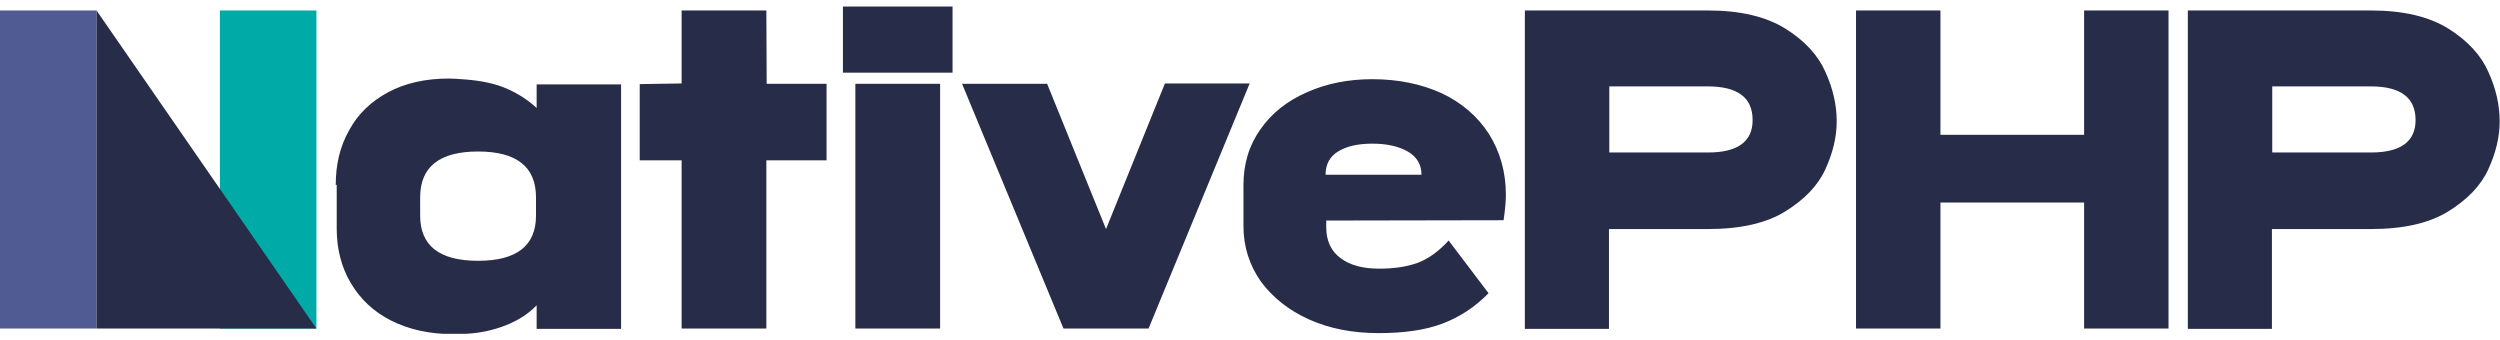 <svg width="191" height="26" viewBox="0 0 191 26" fill="none" xmlns="http://www.w3.org/2000/svg">
<g clip-path="url(#clip0_409_293)">
<path d="M7.375 25.1H0V0.8H7.375V25.1Z" fill="#505B93"/>
<path d="M24.175 25.1H16.8V0.8H24.175V25.1Z" fill="#00AAA6"/>
<path d="M24.175 25.1H7.375V0.8L24.175 25.1Z" fill="#272D48"/>
<path d="M25.65 14.125C25.65 12.575 25.975 11.175 26.675 9.95C27.35 8.7 28.35 7.75 29.65 7.05C30.95 6.35 32.5 6 34.3 6C34.575 6 35 6.025 35.6 6.075C36.825 6.175 37.875 6.4 38.725 6.775C39.575 7.15 40.325 7.625 41 8.25V6.45H47.45V25.125H41V23.325C40.375 23.975 39.6 24.475 38.65 24.85C37.7 25.225 36.675 25.45 35.625 25.5C35.4 25.525 35.05 25.525 34.6 25.525C32.8 25.525 31.25 25.175 29.9 24.5C28.55 23.825 27.525 22.85 26.8 21.625C26.075 20.4 25.725 19 25.725 17.475V14.125H25.65ZM32.1 16.475C32.1 18.775 33.575 19.925 36.525 19.925C39.475 19.925 40.95 18.775 40.95 16.475V15.075C40.95 12.75 39.475 11.575 36.525 11.575C33.575 11.575 32.1 12.75 32.1 15.075V16.475ZM52.075 25.1V12.25H48.875V6.425L52.075 6.375V0.8H58.55L58.575 6.4H63.15V12.25H58.55V25.1M71.825 25.1H65.35V6.4H71.825V25.1ZM87.75 25.1H81.25L73.5 6.4H80L84.5 17.5L89 6.375H95.475L87.75 25.1ZM113.725 22.4C112.7 23.45 111.525 24.225 110.2 24.725C108.875 25.225 107.25 25.45 105.325 25.45C103.325 25.45 101.55 25.1 100 24.4C98.45 23.7 97.225 22.725 96.325 21.5C95.45 20.25 95 18.85 95 17.25V14.15C95 12.525 95.425 11.1 96.3 9.875C97.15 8.65 98.35 7.7 99.85 7.05C101.35 6.375 103.025 6.05 104.85 6.05C106.85 6.05 108.6 6.425 110.15 7.125C111.675 7.85 112.875 8.875 113.75 10.225C114.6 11.575 115.05 13.125 115.05 14.9C115.05 15.325 115 15.95 114.875 16.825L101.325 16.85V17.375C101.325 18.4 101.7 19.2 102.425 19.725C103.15 20.275 104.15 20.525 105.375 20.525C106.525 20.525 107.5 20.375 108.325 20.075C109.125 19.775 109.925 19.2 110.675 18.375L113.725 22.4ZM108.6 13.35C108.6 12.575 108.25 11.975 107.55 11.575C106.85 11.175 105.95 10.975 104.85 10.975C103.75 10.975 102.875 11.175 102.225 11.575C101.575 11.975 101.275 12.575 101.275 13.35H108.6ZM116.5 25.1V0.8H130.5C132.975 0.8 134.95 1.275 136.425 2.2C137.9 3.125 138.925 4.25 139.475 5.525C140.05 6.8 140.325 8.05 140.325 9.275C140.325 10.475 140.025 11.7 139.45 12.95C138.875 14.2 137.85 15.25 136.4 16.15C134.95 17.05 132.975 17.5 130.475 17.5H122.925V25.125H116.5V25.1ZM130.5 11.65C132.75 11.65 133.9 10.825 133.9 9.175C133.9 7.45 132.75 6.6 130.475 6.6H122.95V11.65H130.5ZM148.25 25.1H141.8V0.8H148.25V10.3H159.225V0.8H165.675V25.1H159.225V15.475H148.25V25.1ZM167.15 25.1V0.8H181.15C183.625 0.8 185.6 1.275 187.075 2.2C188.55 3.125 189.575 4.25 190.125 5.525C190.7 6.8 190.975 8.05 190.975 9.275C190.975 10.475 190.675 11.7 190.1 12.95C189.525 14.2 188.5 15.25 187.05 16.15C185.6 17.05 183.625 17.5 181.125 17.5H173.575V25.125H167.15V25.1ZM181.15 11.65C183.4 11.65 184.55 10.825 184.55 9.175C184.55 7.45 183.4 6.6 181.125 6.6H173.6V11.65H181.15ZM72.775 5.55H64.4V0.5H72.775V5.55Z" fill="#272D48"/>
</g>
<defs>
<clipPath id="clip0_409_293">
<rect width="191" height="25" fill="white" transform="translate(0 0.5)"/>
</clipPath>
</defs>
</svg>
